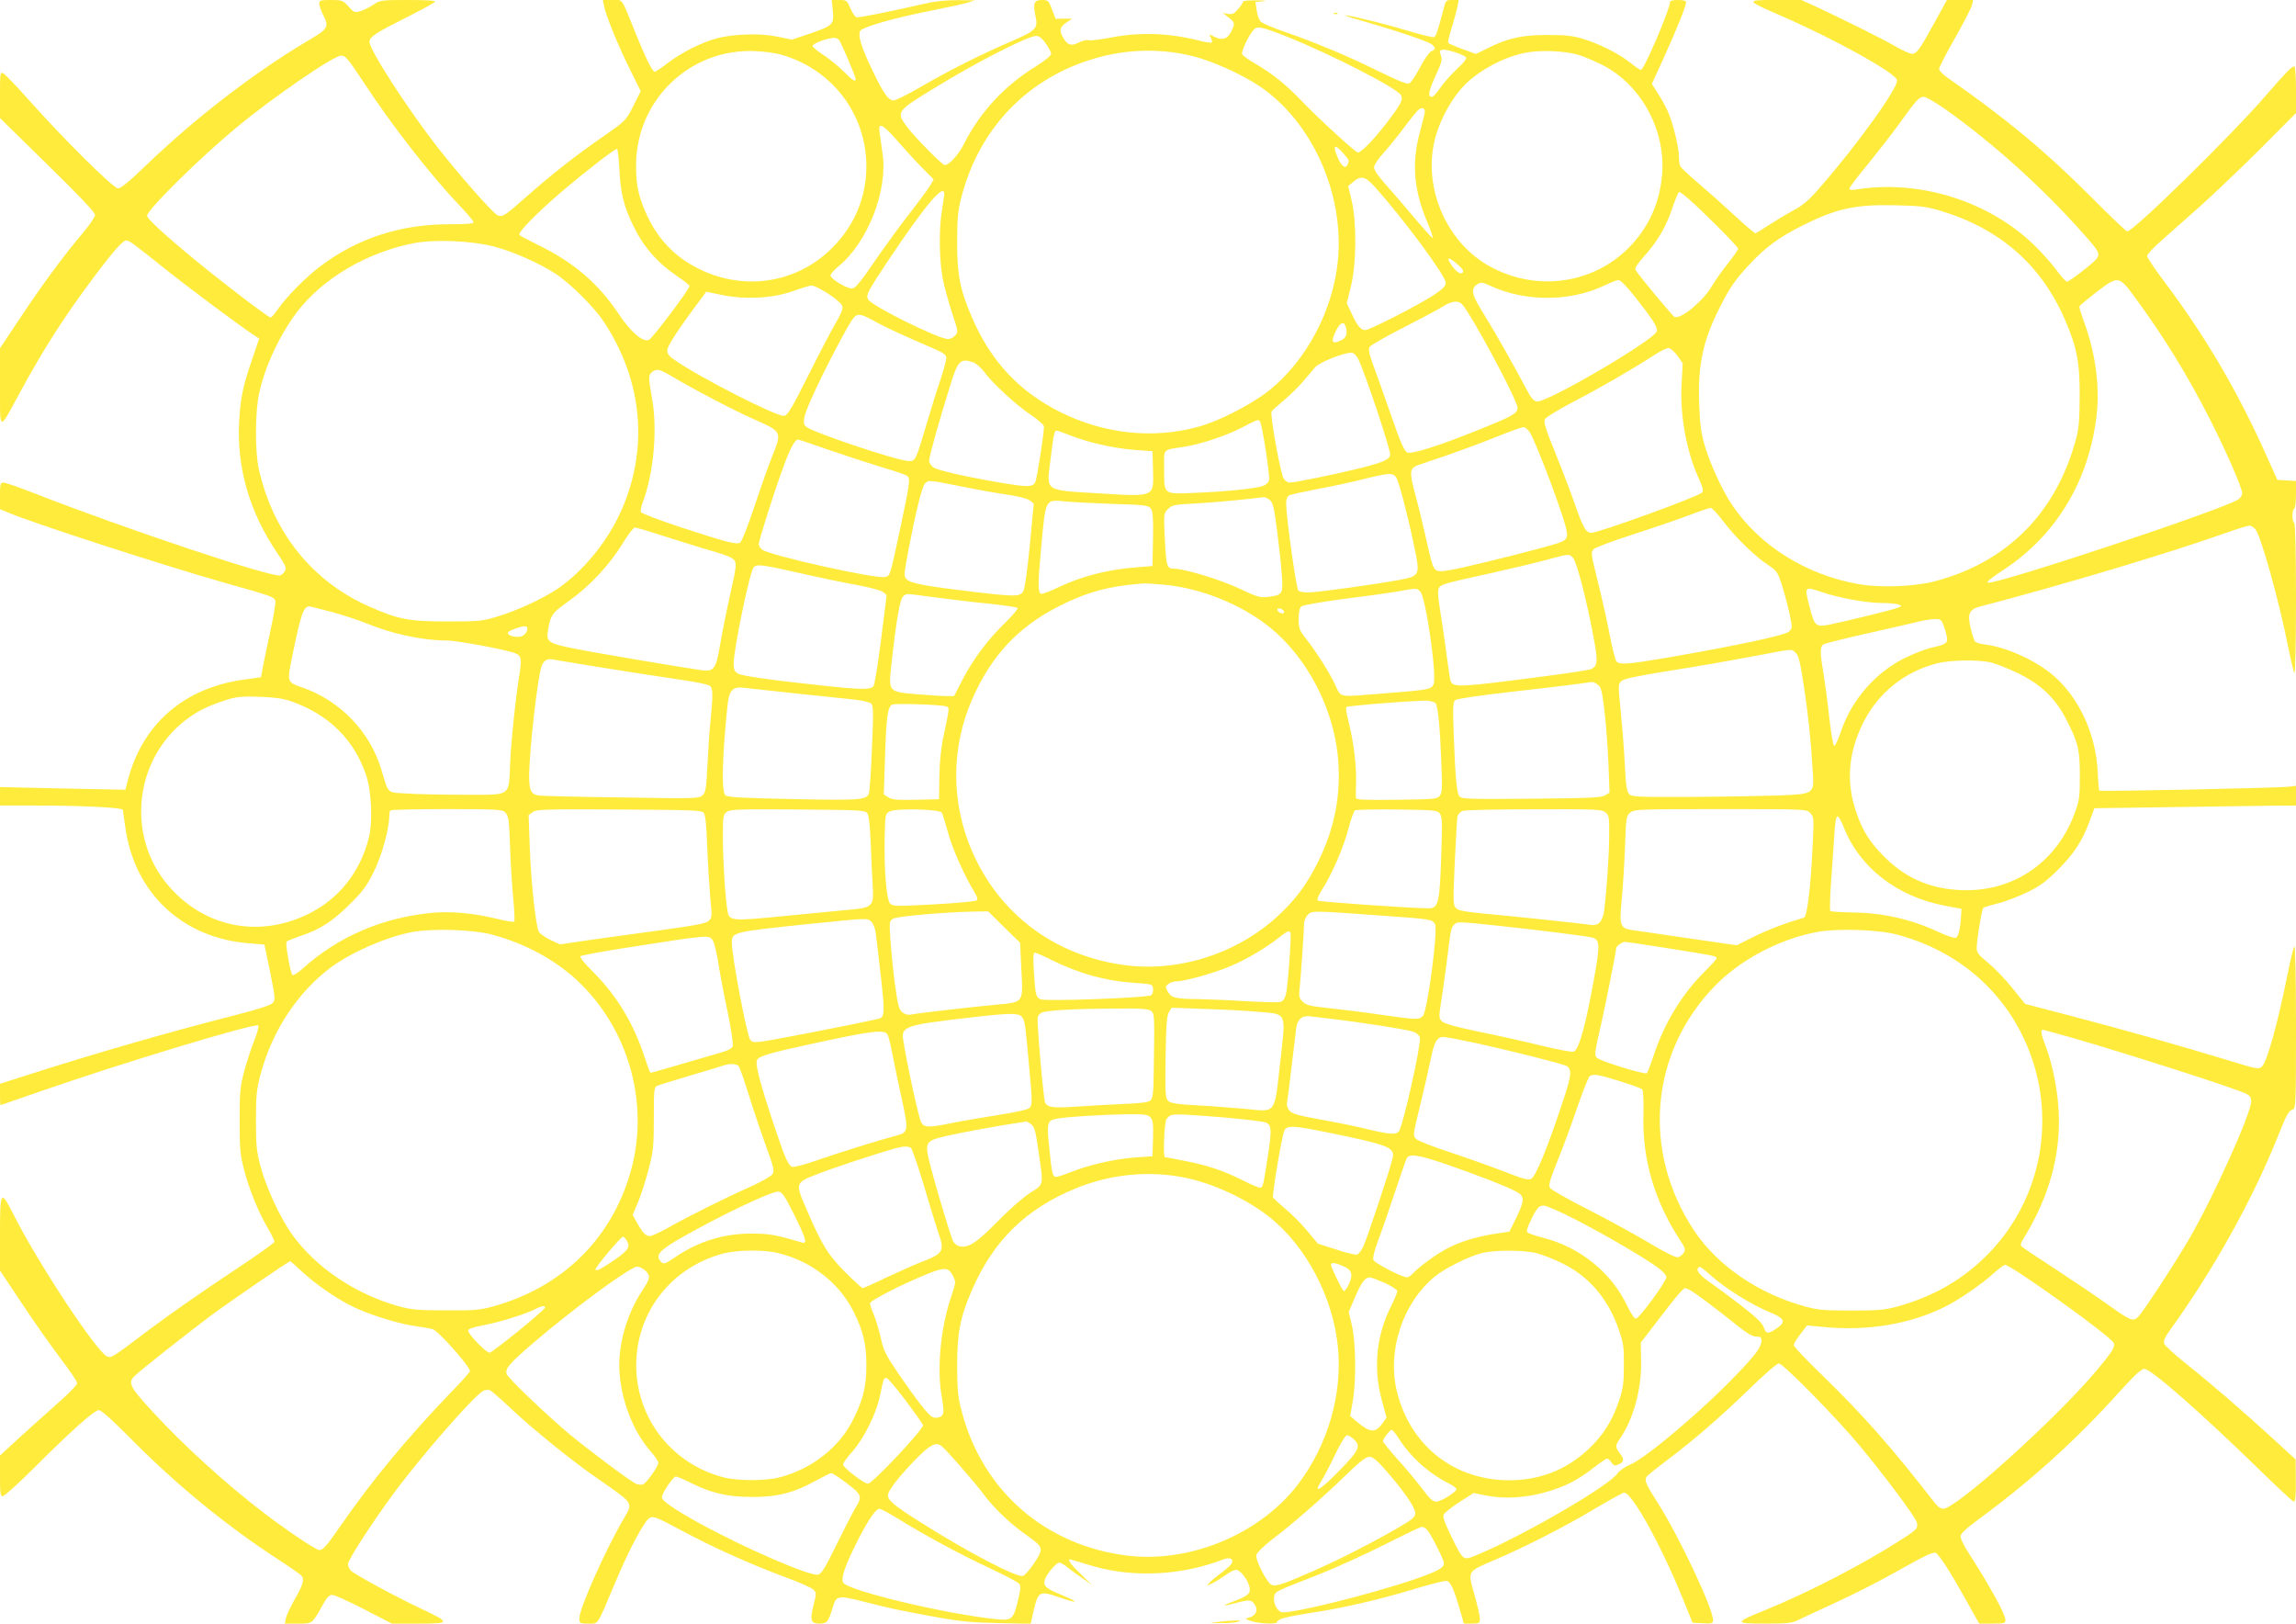 <?xml version="1.0" standalone="no"?>
<!DOCTYPE svg PUBLIC "-//W3C//DTD SVG 20010904//EN"
 "http://www.w3.org/TR/2001/REC-SVG-20010904/DTD/svg10.dtd">
<svg version="1.0" xmlns="http://www.w3.org/2000/svg"
 width="1280pt" height="905pt" viewBox="0 0 1280 905"
 preserveAspectRatio="xMidYMid meet">
<g transform="translate(0,905) scale(0.1,-0.1)"
fill="#ffeb3b" stroke="none">
<path d="M1780 9030 c0 -12 9 -38 20 -60 36 -70 31 -80 -80 -145 -301 -178
-629 -431 -902 -693 -95 -92 -144 -132 -160 -132 -26 0 -302 273 -502 498 -65
73 -127 137 -137 143 -18 9 -19 4 -19 -120 l0 -129 265 -260 c175 -171 265
-266 265 -280 0 -11 -30 -55 -66 -98 -104 -122 -231 -294 -352 -477 l-112
-168 0 -216 c0 -253 -8 -251 110 -33 132 244 251 429 413 645 110 147 162 205
181 205 16 0 43 -20 209 -153 127 -102 428 -327 507 -378 l25 -16 -37 -109
c-54 -155 -68 -223 -75 -360 -13 -254 60 -503 213 -727 45 -66 52 -82 43 -99
-6 -10 -17 -22 -26 -25 -41 -16 -862 258 -1381 461 -79 31 -152 56 -163 56
-17 0 -19 -8 -19 -74 l0 -74 48 -20 c139 -59 876 -298 1227 -397 236 -66 252
-72 260 -93 3 -9 -8 -79 -25 -156 -17 -78 -36 -170 -43 -206 l-12 -65 -95 -13
c-338 -47 -570 -251 -650 -571 l-11 -43 -350 7 -349 8 0 -52 0 -51 188 0 c269
0 493 -11 497 -24 1 -6 7 -48 13 -93 49 -369 318 -623 692 -651 l84 -7 32
-153 c28 -141 30 -155 15 -172 -11 -13 -82 -36 -216 -70 -378 -97 -762 -208
-1117 -321 l-188 -60 0 -59 c0 -33 1 -60 3 -60 1 0 99 34 217 75 450 157 1204
385 1220 369 4 -5 -6 -42 -22 -83 -17 -41 -42 -118 -56 -170 -23 -86 -26 -114
-26 -276 0 -157 3 -191 23 -269 29 -113 80 -239 131 -326 22 -38 40 -74 40
-82 -1 -7 -114 -87 -251 -177 -138 -91 -336 -229 -441 -308 -213 -161 -216
-163 -240 -154 -56 20 -390 526 -523 792 -71 140 -75 134 -75 -107 l0 -206
124 -186 c68 -103 165 -240 215 -306 50 -65 91 -126 91 -136 0 -10 -50 -61
-113 -116 -61 -54 -158 -141 -215 -193 l-102 -94 0 -114 c0 -94 2 -113 15
-113 9 0 84 68 168 151 217 217 343 329 368 329 14 0 77 -56 187 -168 252
-254 533 -483 817 -667 66 -43 123 -83 127 -89 15 -22 7 -51 -37 -127 -25 -44
-48 -92 -51 -109 l-6 -30 73 0 c83 0 77 -5 143 113 19 34 33 47 49 47 12 0 92
-36 177 -80 l155 -80 149 0 c179 0 180 5 10 85 -135 63 -368 190 -389 211 -8
9 -15 25 -15 36 0 23 131 226 254 393 147 200 447 544 498 571 12 7 29 9 37 6
9 -3 61 -48 116 -100 125 -118 346 -297 490 -396 200 -139 195 -131 144 -218
-100 -169 -249 -503 -249 -557 0 -30 1 -31 50 -31 58 0 44 -21 150 229 78 188
165 349 194 362 19 9 45 -2 172 -70 174 -94 383 -188 579 -261 77 -28 149 -60
159 -70 18 -18 18 -21 2 -85 -22 -87 -16 -105 33 -105 41 0 49 9 73 89 20 69
29 70 175 33 158 -40 186 -46 398 -85 139 -25 203 -31 350 -34 l181 -4 16 72
c27 111 32 114 148 74 102 -35 109 -27 12 13 -90 37 -107 51 -98 84 7 30 64
98 81 98 7 0 26 -10 42 -23 15 -13 53 -40 83 -61 l55 -38 -62 60 c-62 59 -81
91 -45 77 9 -3 62 -19 117 -35 225 -65 495 -51 719 36 41 16 63 8 53 -20 -3
-8 -30 -32 -59 -54 -29 -21 -60 -47 -68 -57 -14 -17 -14 -17 19 0 19 9 52 30
74 46 22 16 48 29 58 29 23 0 67 -57 75 -96 7 -37 -6 -49 -89 -80 -71 -26 -66
-30 13 -9 75 20 87 19 105 -9 21 -31 6 -63 -31 -72 -26 -7 -25 -7 12 -20 44
-15 144 -19 144 -5 0 16 54 30 188 51 176 26 370 71 571 131 91 28 174 49 185
47 22 -3 41 -43 76 -165 l21 -73 44 0 c43 0 45 1 45 29 0 15 -14 76 -31 135
-37 132 -41 125 114 191 171 73 394 187 559 286 83 49 155 89 162 89 44 0 201
-283 321 -575 l61 -150 57 -3 c52 -3 57 -1 57 18 0 64 -188 464 -307 651 -71
112 -78 129 -61 151 7 8 60 50 117 93 145 109 291 236 458 397 77 76 149 138
160 138 24 0 319 -300 452 -460 135 -162 310 -396 317 -426 8 -32 2 -40 -90
-98 -202 -131 -521 -296 -756 -391 -173 -70 -173 -75 0 -75 125 0 151 3 185
20 22 11 121 57 221 103 100 46 258 127 352 181 124 70 177 96 192 91 19 -6
87 -112 195 -308 l49 -87 73 0 c67 0 73 2 73 20 0 33 -89 194 -211 383 -21 33
-39 70 -39 83 0 17 30 44 128 116 272 201 524 430 754 686 88 97 126 132 143
132 37 0 320 -249 646 -567 97 -95 181 -173 187 -173 9 0 12 35 11 118 l-1
117 -121 111 c-171 157 -352 313 -489 422 -64 51 -120 102 -123 113 -5 15 5
37 34 77 235 325 453 715 591 1056 59 147 68 164 92 172 17 5 18 36 18 462 0
274 -4 452 -9 447 -5 -6 -21 -71 -36 -145 -55 -277 -116 -499 -145 -525 -18
-17 -26 -15 -202 39 -259 79 -593 173 -876 247 l-242 63 -71 88 c-38 48 -99
111 -134 140 -54 44 -65 58 -65 83 0 47 28 217 37 225 4 4 42 15 83 25 41 10
115 39 165 63 72 36 106 62 170 126 89 90 134 159 174 268 l27 73 419 6 c231
3 484 7 563 8 l142 1 0 55 0 55 -37 -5 c-57 -7 -1053 -28 -1059 -22 -3 2 -7
47 -9 98 -9 214 -103 419 -247 543 -97 84 -262 159 -379 173 -27 3 -53 11 -59
18 -5 6 -16 40 -24 75 -19 80 -8 104 56 120 465 122 1063 301 1368 410 62 22
121 40 131 40 10 0 25 -10 34 -22 33 -47 132 -404 180 -648 15 -74 31 -142 36
-150 5 -9 9 163 9 407 0 271 -4 424 -10 428 -13 8 -13 72 0 80 6 3 10 39 10
80 l0 74 -52 3 -52 3 -56 125 c-164 368 -342 670 -571 976 -55 72 -99 139 -99
147 0 9 33 45 73 80 39 35 135 120 212 188 77 68 231 215 343 326 l202 203 0
130 c0 71 -4 130 -9 130 -15 0 -45 -31 -157 -160 -190 -221 -740 -760 -775
-760 -6 0 -97 87 -202 193 -250 251 -483 444 -800 664 -26 18 -47 40 -47 49 0
8 40 86 89 172 49 87 92 169 95 185 l6 27 -73 0 -73 0 -70 -127 c-81 -149 -99
-173 -125 -173 -11 0 -56 20 -100 46 -81 46 -287 148 -435 217 l-81 37 -144 0
c-171 0 -171 0 37 -91 298 -130 630 -315 640 -355 10 -38 -218 -356 -424 -592
-67 -78 -98 -105 -156 -136 -39 -21 -100 -58 -137 -82 -36 -24 -69 -44 -73
-44 -5 0 -57 44 -115 98 -58 54 -149 135 -202 180 -53 45 -100 89 -103 98 -3
8 -6 32 -6 52 0 48 -33 184 -59 244 -11 26 -36 73 -56 104 l-36 56 65 143 c69
151 126 291 126 312 0 9 -15 13 -45 13 -29 0 -45 -4 -45 -12 0 -40 -145 -378
-162 -378 -5 0 -32 18 -60 41 -65 51 -162 100 -258 131 -63 19 -97 23 -205 23
-143 0 -222 -18 -338 -77 l-59 -29 -74 27 c-41 15 -77 31 -80 35 -3 5 6 44 20
87 13 42 27 94 31 115 l7 37 -36 0 c-33 0 -36 -2 -46 -42 -33 -126 -44 -160
-55 -165 -7 -2 -64 11 -127 30 -125 38 -301 82 -363 92 -22 3 16 -11 85 -30
189 -54 373 -116 393 -133 22 -20 22 -27 -4 -38 -11 -5 -40 -45 -62 -89 -23
-43 -49 -83 -59 -89 -12 -7 -52 8 -175 68 -171 85 -354 161 -528 221 -60 21
-117 45 -126 54 -9 9 -20 37 -23 63 l-7 47 43 4 c27 2 13 4 -34 5 -43 1 -78
-2 -78 -7 0 -5 -12 -24 -27 -41 -21 -25 -32 -31 -55 -28 l-30 5 31 -24 c36
-28 37 -33 15 -79 -20 -42 -51 -51 -94 -29 -31 16 -31 16 -20 -5 6 -12 9 -24
6 -27 -3 -3 -34 1 -68 10 -174 44 -334 49 -499 17 -59 -11 -114 -18 -122 -14
-8 3 -29 -2 -46 -10 -46 -24 -67 -20 -91 19 -27 43 -23 64 16 90 l31 21 -46 0
-46 -1 -20 52 c-19 50 -22 53 -56 53 -44 0 -51 -17 -37 -86 16 -73 7 -83 -133
-144 -174 -75 -341 -159 -500 -251 -75 -44 -146 -79 -157 -79 -29 0 -56 38
-117 165 -63 130 -84 198 -69 223 14 22 192 73 392 112 86 17 177 37 202 44
l45 14 -95 1 c-52 1 -124 -6 -160 -14 -232 -53 -394 -85 -406 -81 -8 3 -23 26
-34 51 -18 43 -21 45 -61 45 l-42 0 6 -61 c7 -76 1 -82 -130 -127 l-98 -33
-82 17 c-96 20 -243 15 -338 -10 -87 -24 -190 -76 -268 -134 -37 -29 -72 -52
-77 -52 -13 0 -51 78 -106 213 -83 206 -69 187 -130 187 l-53 0 6 -32 c10 -52
79 -223 145 -355 l60 -121 -41 -82 c-41 -81 -41 -82 -163 -167 -159 -110 -305
-225 -435 -341 -120 -106 -130 -113 -159 -102 -24 9 -218 229 -340 386 -166
214 -374 536 -374 580 0 29 29 48 218 143 77 39 143 75 147 81 4 7 -45 10
-149 10 -148 0 -157 -1 -191 -24 -20 -14 -52 -30 -72 -37 -35 -11 -38 -11 -70
25 -32 34 -36 36 -98 36 -59 0 -65 -2 -65 -20z m5399 -186 c242 -97 611 -286
631 -324 14 -26 0 -52 -88 -166 -68 -87 -133 -154 -152 -154 -13 0 -217 187
-314 288 -87 91 -167 155 -263 210 -34 20 -65 42 -68 50 -6 16 36 104 63 135
21 24 44 19 191 -39z m-1349 -36 c16 -22 30 -49 30 -58 0 -10 -32 -36 -82 -68
-178 -109 -315 -257 -406 -438 -30 -59 -81 -114 -105 -114 -15 0 -174 162
-215 219 -56 77 -51 83 152 207 237 146 525 293 573 294 15 0 33 -14 53 -42z
m-1153 20 c13 -16 93 -204 93 -218 0 -20 -16 -9 -65 40 -28 28 -78 69 -112 92
-35 22 -63 46 -63 52 0 13 79 43 116 45 12 1 26 -5 31 -11z m3496 -97 c6 -6
-12 -30 -50 -65 -33 -31 -75 -78 -94 -106 -19 -27 -39 -50 -45 -50 -26 0 -20
31 18 115 35 76 40 92 31 116 -10 25 -8 28 11 32 22 3 113 -26 129 -42z
m-3813 13 c282 -83 469 -331 470 -620 0 -172 -65 -330 -190 -455 -218 -220
-555 -250 -821 -73 -88 58 -162 146 -210 249 -50 109 -64 172 -63 290 4 364
307 649 669 630 50 -2 115 -12 145 -21z m2294 -8 c109 -28 270 -101 367 -166
293 -197 473 -597 438 -969 -26 -277 -174 -559 -382 -726 -95 -77 -282 -173
-397 -204 -251 -69 -523 -40 -765 80 -232 115 -391 284 -497 531 -66 154 -83
238 -82 423 1 140 4 172 27 258 90 336 314 594 627 722 219 89 445 106 664 51z
m2146 8 c30 -9 91 -35 135 -57 211 -109 347 -354 332 -597 -11 -167 -75 -310
-191 -425 -203 -201 -516 -241 -772 -99 -233 129 -365 421 -310 684 24 117 95
250 176 331 79 78 208 148 325 173 84 19 224 14 305 -10z m-6774 -151 c160
-244 374 -519 541 -694 40 -42 73 -81 73 -88 0 -8 -41 -11 -136 -11 -269 0
-508 -77 -714 -231 -82 -61 -187 -167 -240 -241 -18 -27 -37 -48 -41 -48 -13
0 -266 193 -424 323 -165 136 -265 228 -265 244 0 33 288 318 498 492 201 167
542 401 584 401 24 0 39 -18 124 -147z m8815 -149 c274 -194 556 -449 787
-712 75 -85 80 -97 60 -125 -19 -24 -151 -127 -165 -127 -6 0 -34 30 -61 68
-28 37 -83 99 -124 138 -253 244 -638 364 -988 308 -26 -4 -40 -3 -40 4 0 7
45 67 101 134 55 68 135 170 177 228 97 135 111 150 137 150 13 0 64 -30 116
-66z m-2898 -20 c-1 -10 -14 -62 -28 -114 -46 -167 -33 -322 42 -498 19 -46
33 -85 30 -88 -2 -3 -48 48 -102 112 -54 64 -126 148 -161 187 -39 43 -64 80
-64 93 0 14 23 49 57 86 31 35 83 99 115 143 33 44 67 86 76 93 21 16 38 10
35 -14z m-2947 -151 c37 -43 99 -111 138 -151 l71 -72 -20 -35 c-11 -19 -63
-89 -115 -156 -52 -66 -140 -187 -195 -267 -73 -108 -106 -148 -123 -150 -27
-4 -122 53 -122 73 0 8 20 30 45 51 163 133 276 424 245 629 -5 39 -13 89 -16
113 -10 63 12 55 92 -35z m2493 -78 c34 -40 33 -37 25 -59 -11 -29 -33 -17
-54 30 -33 76 -22 87 29 29z m-4036 -87 c6 -128 23 -202 72 -305 59 -126 135
-214 254 -295 35 -23 64 -47 65 -52 1 -17 -209 -295 -227 -301 -35 -13 -101
45 -168 145 -112 169 -252 289 -450 385 -51 25 -98 50 -103 55 -12 12 91 118
238 244 127 108 292 236 305 236 5 0 11 -51 14 -112z m4212 -100 c158 -176
395 -496 395 -534 0 -19 -15 -34 -72 -72 -89 -57 -353 -192 -377 -192 -25 0
-46 26 -76 93 l-27 57 23 93 c31 125 33 352 5 476 l-20 84 28 23 c42 37 68 31
121 -28z m-2401 -44 c-1 -10 -7 -50 -13 -89 -17 -98 -15 -274 4 -375 9 -47 33
-133 52 -192 35 -105 36 -108 18 -128 -10 -11 -28 -20 -39 -20 -54 0 -427 185
-446 221 -14 24 -2 46 113 219 211 315 316 438 311 364z m4148 -21 c80 -69
278 -268 278 -279 0 -6 -25 -42 -55 -80 -31 -38 -73 -98 -95 -134 -48 -81
-170 -180 -204 -167 -11 4 -199 230 -219 264 -5 7 15 37 50 76 75 83 124 168
158 273 16 46 32 84 36 84 5 0 28 -17 51 -37z m1403 -67 c334 -100 564 -301
697 -608 67 -155 83 -238 82 -428 -1 -136 -4 -179 -22 -243 -112 -410 -386
-683 -789 -788 -112 -29 -302 -36 -421 -15 -291 51 -550 212 -704 439 -56 82
-121 224 -154 332 -21 73 -27 117 -31 233 -8 217 20 352 113 535 56 113 91
163 172 248 85 91 159 145 279 206 194 99 302 124 523 119 143 -3 177 -7 255
-30z m-8062 -200 c104 -27 246 -89 343 -151 79 -51 213 -183 267 -264 225
-336 257 -730 88 -1084 -77 -161 -206 -315 -340 -407 -84 -57 -225 -122 -336
-156 -85 -26 -101 -28 -280 -28 -215 0 -273 11 -436 83 -318 140 -537 413
-616 766 -22 97 -21 316 1 420 33 153 114 326 212 456 142 187 394 335 654
384 115 22 319 13 443 -19z m5373 -100 c28 -25 36 -37 28 -46 -13 -13 -42 9
-69 53 -23 37 -6 34 41 -7z m987 -178 c102 -129 130 -173 123 -195 -16 -50
-613 -399 -668 -391 -15 2 -31 18 -47 48 -83 157 -189 343 -245 433 -72 114
-79 146 -42 171 23 15 28 14 79 -9 192 -88 443 -87 632 4 33 16 68 30 77 30
11 1 47 -36 91 -91z m2785 0 c159 -215 299 -442 421 -683 90 -176 181 -385
181 -414 0 -11 -10 -27 -22 -35 -87 -57 -1343 -474 -1396 -464 -11 2 20 28 88
72 298 196 481 505 520 876 16 161 -11 345 -76 518 -13 36 -23 70 -22 74 2 5
44 40 93 78 123 94 127 94 213 -22z m-7281 15 c43 -28 76 -57 79 -70 4 -15 -8
-45 -38 -95 -23 -40 -93 -172 -153 -293 -96 -191 -114 -220 -135 -223 -41 -4
-460 209 -607 310 -33 22 -43 35 -43 56 0 24 70 130 196 297 l21 29 87 -18
c128 -27 283 -19 396 21 47 17 94 31 104 32 11 0 53 -20 93 -46z m3535 -60
c58 -68 308 -534 308 -576 0 -32 -28 -47 -220 -124 -223 -90 -370 -136 -394
-125 -18 8 -37 52 -93 213 -39 112 -84 239 -100 281 -21 59 -25 82 -17 95 6 9
91 58 190 108 98 50 197 103 219 117 47 31 86 35 107 11z m-3257 -104 c39 -21
129 -63 200 -94 167 -72 174 -75 180 -95 3 -9 -11 -63 -30 -120 -20 -58 -56
-174 -81 -259 -59 -199 -60 -201 -98 -201 -59 0 -534 159 -573 192 -21 17 -15
53 28 150 59 136 210 426 237 455 26 29 37 27 137 -28z m2609 -25 c9 -36 0
-59 -30 -72 -50 -24 -57 -7 -24 58 23 46 45 51 54 14z m1847 -156 l30 -43 -6
-110 c-11 -173 26 -380 95 -531 25 -55 28 -70 18 -80 -25 -24 -575 -224 -617
-224 -29 0 -45 29 -86 145 -21 61 -70 191 -110 290 -63 155 -71 183 -61 200 7
11 80 55 162 98 143 74 325 179 448 259 33 21 67 38 77 38 11 0 33 -19 50 -42z
m-1778 -21 c41 -87 177 -496 177 -530 0 -27 -38 -44 -165 -76 -132 -33 -366
-81 -396 -81 -10 0 -25 10 -33 23 -17 26 -77 357 -67 373 3 6 34 34 68 62 33
28 81 75 106 104 25 29 56 65 69 81 26 30 176 88 208 80 10 -3 25 -19 33 -36z
m-2147 -17 c16 -6 43 -29 59 -51 48 -65 183 -190 263 -242 42 -29 72 -55 72
-65 -1 -49 -39 -292 -49 -311 -15 -27 -43 -27 -202 0 -182 31 -340 67 -366 84
-13 9 -23 25 -23 38 0 23 55 219 116 414 44 144 58 158 130 133z m-1663 -88
c119 -70 337 -184 447 -232 150 -67 150 -67 94 -206 -20 -49 -64 -174 -99
-279 -34 -104 -70 -194 -78 -199 -20 -13 -69 -1 -335 86 -117 39 -216 76 -219
84 -3 7 2 33 11 56 61 164 82 405 51 578 -21 115 -21 131 1 147 27 20 39 17
127 -35z m3262 -243 c12 -18 56 -303 50 -325 -2 -12 -17 -26 -32 -32 -40 -15
-204 -32 -377 -39 -183 -8 -176 -13 -176 134 0 117 -13 103 114 123 95 15 236
63 326 110 84 44 86 44 95 29z m1505 -61 c26 -43 127 -301 176 -451 44 -133
42 -143 -22 -165 -60 -21 -405 -108 -537 -137 -87 -19 -123 -23 -137 -15 -21
11 -26 26 -65 200 -14 63 -39 166 -56 227 -33 124 -31 143 18 161 15 5 91 31
168 57 77 27 199 72 270 101 72 29 138 53 148 53 9 1 26 -14 37 -31z m-2558
-17 c101 -39 243 -71 357 -79 l96 -7 3 -102 c4 -156 13 -152 -303 -133 -306
19 -291 8 -269 185 18 147 22 165 34 165 5 0 42 -13 82 -29z m-1342 -82 c96
-33 229 -76 295 -96 66 -19 126 -40 133 -46 18 -14 14 -41 -37 -282 -61 -285
-58 -274 -87 -281 -49 -13 -652 122 -686 153 -10 9 -18 22 -18 29 0 22 88 299
136 428 39 107 65 156 83 156 4 0 85 -27 181 -61z m3154 -151 c16 -26 63 -206
101 -387 33 -160 32 -162 -92 -185 -126 -23 -433 -66 -492 -68 -29 -1 -56 3
-63 10 -12 12 -67 408 -68 484 0 26 6 40 18 47 9 5 80 20 157 35 77 14 192 39
255 55 145 36 166 37 184 9z m-2437 -47 c82 -17 199 -38 261 -47 70 -10 122
-24 134 -34 l21 -17 -22 -234 c-15 -149 -28 -242 -37 -256 -18 -29 -45 -29
-269 -3 -269 32 -358 48 -379 70 -18 18 -18 21 8 162 41 214 76 357 93 373 19
20 19 20 190 -14z m1732 -78 c18 -15 24 -41 41 -173 11 -85 23 -195 26 -245 8
-106 4 -112 -75 -122 -47 -5 -60 -2 -161 46 -101 48 -306 111 -364 111 -41 0
-44 11 -52 162 -7 146 -7 146 18 171 22 22 34 25 159 31 106 6 265 21 375 35
7 0 21 -7 33 -16z m-871 -22 c177 -5 195 -8 208 -26 11 -15 14 -51 12 -170
l-3 -150 -85 -7 c-164 -12 -309 -49 -445 -114 -39 -19 -79 -34 -88 -34 -22 0
-22 49 -2 265 25 268 21 261 134 250 42 -4 163 -10 269 -14z m3400 -98 c68
-89 173 -192 250 -243 49 -33 53 -39 77 -115 14 -44 33 -115 42 -158 16 -75
16 -78 -3 -97 -21 -21 -284 -77 -674 -145 -224 -38 -272 -42 -289 -21 -6 7
-23 74 -37 147 -14 74 -44 208 -66 297 -40 160 -40 164 -22 182 11 9 105 45
209 78 105 34 244 81 310 106 66 25 125 45 132 45 7 1 39 -34 71 -76z m-5889
-87 c91 -29 210 -66 264 -81 69 -20 103 -35 112 -49 12 -18 9 -43 -25 -193
-21 -94 -46 -220 -56 -279 -22 -132 -34 -149 -102 -140 -117 17 -600 98 -712
121 -139 27 -155 38 -146 95 15 93 22 102 116 169 115 81 229 203 300 320 30
49 61 90 69 91 7 0 88 -24 180 -54z m5050 -115 c21 -21 78 -241 116 -449 24
-130 22 -152 -13 -171 -9 -5 -125 -23 -257 -40 -480 -63 -514 -64 -528 -27 -3
8 -13 72 -22 143 -9 70 -25 179 -35 242 -13 77 -16 120 -9 132 11 22 26 26
289 84 113 25 252 58 310 74 130 35 126 35 149 12z m-4312 -85 c109 -25 254
-55 322 -67 69 -13 133 -30 144 -39 l20 -17 -31 -247 c-17 -136 -36 -254 -43
-262 -15 -18 -69 -18 -250 1 -313 33 -485 57 -506 71 -18 11 -23 24 -23 54 0
80 89 510 111 537 17 20 42 17 256 -31z m2042 -66 c203 -21 422 -110 578 -235
207 -166 356 -448 382 -726 19 -205 -18 -399 -114 -589 -57 -113 -110 -187
-194 -270 -235 -233 -583 -347 -906 -296 -355 55 -642 261 -799 574 -143 284
-153 610 -28 900 105 243 255 405 480 520 160 82 285 116 478 130 12 1 67 -3
123 -8z m1419 -38 c31 -31 94 -472 74 -516 -13 -29 -24 -31 -275 -51 -265 -21
-238 -26 -273 47 -33 71 -106 185 -164 259 -36 46 -40 56 -40 109 0 39 5 62
15 70 8 7 113 25 232 41 120 15 256 34 303 42 112 20 107 20 128 -1z m2238 -2
c92 -32 245 -60 331 -61 43 0 87 -4 98 -9 19 -7 19 -8 -6 -18 -28 -11 -279
-73 -377 -93 -78 -16 -86 -10 -112 92 -32 122 -32 122 66 89z m-4942 -30 c83
-11 218 -27 301 -35 82 -9 153 -19 158 -24 4 -4 -27 -41 -69 -82 -97 -94 -177
-201 -238 -317 l-47 -92 -42 0 c-23 0 -96 5 -162 10 -163 14 -162 12 -146 162
27 248 48 371 67 385 22 16 -2 17 178 -7z m-3369 -80 c61 -16 149 -45 197 -64
141 -59 314 -96 447 -96 58 0 332 -51 383 -71 35 -14 38 -30 22 -130 -21 -132
-43 -342 -50 -484 -9 -189 12 -175 -257 -175 -122 0 -266 3 -320 7 -113 7 -99
-6 -141 133 -63 211 -228 383 -438 457 -92 33 -90 23 -53 203 41 201 58 250
88 250 6 0 62 -14 122 -30z m5313 2 c3 -9 -2 -13 -14 -10 -9 1 -19 9 -22 16
-3 9 2 13 14 10 9 -1 19 -9 22 -16z m3676 -74 c7 -18 16 -48 19 -65 7 -38 -1
-44 -83 -63 -30 -6 -96 -31 -145 -55 -165 -79 -301 -233 -361 -410 -16 -47
-33 -84 -39 -82 -5 2 -18 73 -27 158 -9 85 -24 195 -32 245 -21 122 -21 151 3
164 11 5 122 33 248 61 125 28 251 57 278 64 28 7 67 13 88 14 34 1 39 -2 51
-31z m-7894 -19 c0 -28 -22 -49 -53 -49 -36 0 -65 15 -53 27 10 11 67 31 89
32 9 1 17 -4 17 -10z m7069 -136 c18 -15 25 -45 46 -178 25 -164 39 -293 50
-471 10 -143 14 -139 -191 -148 -87 -3 -307 -7 -487 -8 -293 -1 -330 0 -344
15 -14 13 -19 48 -25 169 -4 84 -15 218 -23 298 -14 138 -14 146 3 163 14 14
78 27 268 58 137 21 341 57 454 78 248 47 223 45 249 24z m-6659 -83 c135 -22
324 -51 419 -65 112 -16 180 -30 190 -39 16 -17 16 -49 2 -196 -6 -52 -13
-162 -17 -244 -6 -128 -10 -152 -26 -168 -19 -19 -34 -20 -451 -13 -238 3
-447 8 -464 11 -42 6 -53 28 -53 106 0 144 48 563 71 620 12 28 31 38 64 32
11 -3 130 -22 265 -44z m7742 29 c29 -6 99 -33 155 -60 129 -62 210 -139 270
-255 69 -133 78 -172 78 -319 0 -116 -3 -138 -27 -203 -97 -268 -326 -433
-603 -434 -184 0 -330 58 -456 182 -85 84 -126 149 -163 260 -55 164 -41 325
40 489 84 170 235 290 419 335 72 17 214 20 287 5z m-2183 -126 c18 -15 23
-39 36 -148 9 -71 18 -203 22 -291 l6 -162 -24 -15 c-20 -13 -84 -16 -412 -19
-364 -3 -389 -2 -402 15 -14 20 -22 103 -31 352 -5 144 -4 172 9 183 8 7 143
27 323 47 170 19 336 39 369 44 33 5 65 9 71 10 7 0 21 -7 33 -16z m-4474 -48
c132 -14 278 -29 324 -34 48 -5 89 -15 98 -23 12 -13 13 -49 4 -249 -5 -129
-13 -242 -17 -252 -14 -36 -48 -39 -422 -31 -294 6 -366 10 -378 21 -23 23
-18 215 12 502 9 85 29 106 93 97 25 -3 154 -17 286 -31z m-2812 -44 c210 -74
350 -212 418 -411 30 -89 38 -260 15 -350 -48 -191 -166 -340 -336 -424 -260
-128 -544 -83 -745 118 -122 122 -187 279 -188 451 -1 269 163 510 410 601
111 41 130 44 253 40 83 -3 131 -10 173 -25z m6380 -10 c13 -13 25 -133 32
-327 6 -143 5 -172 -8 -189 -14 -19 -29 -20 -241 -23 -180 -2 -226 0 -227 10
-1 7 0 49 1 93 2 95 -14 220 -41 329 -11 43 -17 81 -14 85 9 8 423 40 460 35
16 -3 33 -8 38 -13z m-2730 -18 c21 -6 22 -2 -12 -162 -15 -69 -23 -145 -24
-230 l-2 -126 -129 -3 c-106 -2 -133 0 -154 14 l-25 16 7 213 c7 212 14 271
38 287 13 9 267 1 301 -9z m-2459 -589 c22 -21 24 -37 30 -209 3 -82 11 -205
17 -272 7 -68 9 -126 6 -130 -4 -3 -46 3 -94 15 -140 34 -267 45 -384 32 -269
-30 -506 -134 -697 -305 -31 -28 -57 -44 -62 -39 -12 13 -41 177 -32 186 4 4
40 18 80 32 108 36 177 81 273 177 71 70 94 101 133 180 44 89 86 238 86 310
0 14 3 29 7 32 3 4 145 7 314 7 266 0 310 -2 323 -16z m1110 -6 c9 -12 15 -77
19 -195 4 -98 12 -225 17 -282 10 -97 10 -106 -8 -123 -15 -15 -67 -25 -268
-53 -137 -18 -319 -44 -406 -56 l-156 -23 -52 24 c-29 14 -58 34 -65 45 -18
28 -45 278 -52 481 l-6 171 24 17 c22 15 66 16 482 14 421 -3 460 -4 471 -20z
m911 -1 c9 -12 15 -68 19 -165 3 -81 8 -186 11 -233 8 -121 1 -128 -131 -140
-54 -5 -218 -21 -363 -35 -293 -29 -306 -28 -315 28 -13 73 -26 281 -26 405 0
125 1 133 23 148 19 14 68 15 395 13 347 -3 375 -4 387 -21z m416 3 c4 -8 19
-58 34 -110 23 -88 93 -244 147 -332 15 -24 20 -40 13 -47 -6 -5 -113 -15
-238 -22 -206 -11 -230 -11 -244 4 -21 20 -35 190 -31 371 3 128 4 131 28 143
38 19 280 13 291 -7z m2776 -5 c13 -17 14 -50 8 -226 -9 -278 -15 -304 -77
-302 -150 4 -605 37 -612 43 -5 5 4 29 22 57 55 85 121 236 148 339 14 54 31
102 38 107 6 4 111 6 234 5 210 -3 225 -4 239 -23z m923 7 c21 -17 22 -25 21
-137 -1 -113 -13 -282 -27 -404 -8 -67 -32 -94 -77 -86 -41 6 -353 40 -567 60
-130 12 -169 19 -183 33 -16 17 -17 33 -7 253 6 128 13 244 15 257 3 13 16 27
28 32 12 5 191 9 398 9 348 1 378 0 399 -17z m1141 -3 c21 -21 22 -27 15 -168
-11 -246 -31 -410 -49 -416 -109 -32 -200 -67 -279 -106 l-96 -48 -269 39
c-147 22 -287 42 -309 45 -72 10 -77 24 -64 162 7 65 15 198 19 297 6 171 7
179 30 197 22 18 47 19 502 19 477 0 479 0 500 -21z m186 -76 c89 -229 298
-391 568 -442 l90 -17 -2 -34 c-3 -72 -15 -121 -29 -127 -8 -3 -50 10 -92 30
-159 74 -314 109 -489 111 -61 1 -115 5 -119 8 -4 4 -2 76 4 160 6 84 14 201
18 261 4 71 10 107 18 107 6 0 21 -26 33 -57z m-4679 -561 l89 -87 7 -149 c10
-188 14 -182 -139 -196 -141 -13 -442 -48 -476 -55 -17 -4 -34 1 -48 12 -20
16 -25 38 -42 158 -10 77 -21 188 -25 246 -7 105 -6 107 17 119 23 13 295 36
446 39 l82 1 89 -88z m2137 62 c234 -16 252 -19 265 -45 18 -32 -42 -483 -67
-511 -21 -23 -31 -23 -236 6 -95 14 -226 30 -292 37 -102 11 -123 16 -143 36
-19 19 -22 30 -17 70 6 55 25 324 25 366 0 15 10 37 21 48 24 24 19 24 444 -7z
m-2876 -33 c10 -10 21 -39 24 -67 58 -490 58 -463 -4 -477 -115 -26 -602 -121
-641 -124 -38 -4 -48 -1 -57 14 -21 40 -101 464 -101 537 0 61 2 61 432 106
335 34 324 34 347 11z m3493 -21 c224 -24 489 -57 525 -66 40 -11 43 -39 17
-188 -52 -296 -91 -440 -122 -448 -10 -3 -90 12 -177 33 -88 22 -245 57 -349
78 -131 27 -194 45 -207 58 -18 17 -18 23 -5 108 8 50 22 149 31 220 23 185
24 193 41 210 19 19 15 19 246 -5z m-5607 -50 c183 -49 350 -140 476 -258 287
-271 403 -691 293 -1069 -108 -373 -383 -640 -768 -746 -70 -19 -105 -22 -261
-21 -152 0 -192 4 -259 22 -243 67 -466 217 -599 403 -66 93 -143 259 -174
376 -23 86 -26 117 -26 258 0 141 3 172 26 258 64 241 207 457 392 595 116 85
309 170 454 197 111 21 341 14 446 -15z m7829 1 c382 -101 662 -371 770 -742
109 -379 1 -789 -283 -1061 -134 -130 -293 -218 -485 -271 -69 -19 -107 -22
-256 -22 -150 0 -187 3 -257 23 -259 70 -488 227 -618 422 -293 441 -247 990
114 1363 142 147 359 262 570 302 110 21 341 14 445 -14z m-3380 11 c7 -11
-14 -301 -25 -344 -7 -26 -17 -40 -32 -43 -12 -3 -97 -1 -187 4 -91 6 -212 11
-270 12 -128 1 -150 7 -170 42 -14 26 -14 29 4 43 11 8 31 14 45 14 45 0 213
47 299 84 89 37 199 102 272 160 47 37 56 41 64 28z m-3220 -44 c8 -13 22 -70
31 -128 9 -58 32 -181 52 -273 19 -92 31 -176 28 -187 -4 -14 -26 -26 -73 -39
-208 -61 -381 -111 -385 -111 -3 0 -17 37 -32 83 -61 189 -156 347 -287 478
-46 45 -77 84 -72 89 5 5 110 24 234 44 491 77 483 76 504 44z m5321 -43 c265
-42 275 -44 275 -56 0 -5 -31 -39 -68 -76 -124 -123 -224 -286 -283 -466 -17
-51 -34 -95 -38 -99 -9 -10 -260 67 -279 86 -14 14 -12 31 21 173 28 124 87
419 87 438 0 11 34 35 48 35 9 0 116 -16 237 -35z m-3437 -64 c155 -77 305
-119 470 -130 95 -6 97 -7 100 -32 2 -14 -3 -31 -10 -36 -17 -15 -594 -36
-618 -23 -25 13 -28 26 -36 149 -5 82 -4 111 5 111 6 0 46 -17 89 -39z m558
-285 c21 -16 21 -26 16 -333 -1 -117 -5 -155 -17 -166 -11 -11 -52 -17 -162
-21 -81 -4 -200 -10 -263 -15 -121 -8 -153 -3 -164 25 -10 27 -47 455 -41 474
3 10 13 22 23 26 28 12 176 21 388 22 159 2 204 -1 220 -12z m599 -6 c162 -14
154 5 122 -281 -33 -295 -20 -277 -194 -260 -70 6 -192 16 -271 20 -113 6
-147 12 -160 25 -15 15 -17 42 -14 244 3 183 7 232 19 251 l15 24 187 -7 c102
-3 235 -10 296 -16z m-1321 -25 c19 -19 21 -35 41 -255 21 -225 21 -238 4
-256 -9 -9 -78 -24 -174 -39 -88 -14 -205 -34 -259 -45 -128 -26 -152 -26
-170 3 -13 19 -80 327 -101 462 -11 74 13 82 380 124 205 24 259 25 279 6z
m1736 -15 c162 -19 424 -60 453 -72 15 -6 30 -20 33 -32 8 -35 -95 -496 -118
-523 -15 -19 -54 -16 -175 13 -59 15 -178 39 -263 54 -126 23 -158 32 -172 50
-10 12 -16 32 -13 44 2 11 14 100 25 196 11 96 23 194 26 217 6 51 34 75 79
68 16 -2 73 -9 125 -15z m4141 -110 c316 -92 896 -278 952 -307 20 -10 27 -21
27 -42 0 -66 -205 -522 -340 -757 -76 -132 -260 -414 -290 -444 -28 -28 -41
-23 -169 68 -58 42 -187 129 -286 194 -99 64 -186 122 -193 129 -10 9 -8 19
13 52 139 227 204 461 192 701 -6 125 -36 272 -76 374 -22 56 -26 82 -13 82 5
0 87 -23 183 -50z m-6622 22 c5 -10 19 -67 30 -127 12 -61 35 -172 52 -247 34
-158 32 -171 -34 -188 -96 -25 -317 -94 -435 -135 -70 -25 -134 -42 -145 -39
-22 7 -40 46 -101 229 -76 227 -107 344 -96 366 13 23 61 37 293 88 353 77
419 85 436 53z m3284 -47 c194 -43 475 -114 499 -126 33 -18 30 -52 -21 -204
-82 -248 -150 -415 -175 -426 -17 -8 -47 0 -146 39 -69 27 -204 75 -300 107
-96 31 -184 66 -195 76 -19 18 -19 20 23 191 23 95 49 209 58 253 19 96 35
125 70 125 14 0 98 -16 187 -35z m-4115 -128 c6 -7 32 -80 57 -162 26 -83 69
-211 96 -285 44 -120 47 -136 35 -155 -8 -12 -63 -43 -123 -70 -136 -60 -342
-163 -454 -226 -48 -27 -96 -49 -106 -49 -23 0 -41 19 -73 77 l-23 41 32 76
c17 41 43 124 58 183 25 96 28 126 28 280 0 162 1 173 20 181 11 5 92 30 180
56 88 26 171 51 185 56 38 13 76 12 88 -3z m4911 -83 c64 -20 120 -40 126 -46
6 -5 9 -62 7 -142 -7 -247 61 -479 202 -695 32 -49 34 -57 22 -75 -7 -12 -22
-22 -33 -24 -12 -2 -82 33 -164 83 -79 47 -233 131 -341 186 -109 55 -202 108
-208 119 -8 14 2 47 44 152 30 73 79 207 110 298 31 90 62 168 69 172 21 13
46 9 166 -28z m-2615 -203 c14 -15 16 -36 14 -117 l-3 -99 -100 -7 c-110 -8
-255 -41 -357 -82 -35 -14 -72 -26 -80 -26 -20 0 -24 17 -39 167 -14 137 -11
148 45 158 52 10 253 22 382 24 107 1 123 -1 138 -18z m301 9 c156 -11 311
-28 338 -36 36 -11 38 -38 17 -176 -27 -177 -29 -188 -46 -188 -8 0 -49 17
-92 39 -109 55 -204 87 -327 110 -58 12 -108 21 -111 21 -11 0 -3 197 9 212
24 31 29 31 212 18z m-965 -48 c18 -14 24 -39 40 -152 28 -194 31 -179 -47
-229 -38 -24 -120 -96 -183 -161 -118 -120 -164 -149 -214 -136 -12 3 -27 16
-33 28 -15 34 -88 275 -123 408 -38 147 -36 150 90 179 76 18 302 59 405 74
17 2 33 5 36 6 4 0 17 -7 29 -17z m1665 -47 c326 -67 362 -81 349 -139 -11
-54 -146 -460 -165 -497 -10 -20 -25 -39 -33 -42 -7 -3 -60 9 -116 28 l-103
33 -61 73 c-33 40 -89 96 -123 123 -33 28 -63 56 -66 61 -6 13 49 343 63 373
14 31 50 29 255 -13z m-2337 -83 c7 -5 39 -98 72 -208 32 -109 68 -226 79
-258 39 -111 33 -122 -94 -171 -38 -15 -126 -54 -194 -86 -68 -33 -127 -59
-132 -59 -4 0 -49 41 -99 91 -97 98 -129 151 -220 363 -57 132 -56 135 73 184
92 36 331 114 427 141 45 12 72 13 88 3z m2983 -91 c157 -54 329 -120 390
-152 50 -25 50 -49 1 -149 l-37 -75 -79 -12 c-102 -15 -199 -45 -270 -83 -59
-31 -158 -103 -190 -139 -11 -11 -25 -21 -31 -21 -29 0 -184 80 -189 98 -4 11
8 58 27 108 19 49 60 168 92 264 32 96 62 183 67 193 14 28 64 21 219 -32z
m-1452 -76 c159 -33 340 -118 467 -218 206 -163 357 -450 383 -728 25 -262
-56 -541 -220 -759 -210 -279 -603 -444 -954 -401 -455 56 -804 357 -922 798
-23 86 -26 117 -27 258 0 185 16 271 82 423 119 275 298 452 577 567 195 81
413 102 614 60z m-2182 -205 c69 -139 76 -166 41 -155 -134 40 -180 49 -273
49 -158 1 -300 -42 -433 -133 -55 -37 -62 -39 -76 -25 -34 34 -14 61 90 122
224 129 526 274 564 270 21 -3 34 -22 87 -128z m4357 -28 c160 -82 381 -211
459 -268 26 -19 47 -42 47 -52 0 -25 -152 -232 -170 -232 -9 0 -28 29 -47 68
-87 187 -263 330 -471 383 -42 11 -81 24 -86 29 -7 7 -2 26 13 57 37 79 49 93
78 93 14 0 94 -35 177 -78z m-5287 -122 c17 -34 3 -52 -82 -110 -67 -46 -95
-59 -95 -45 0 14 144 185 154 182 6 -2 16 -14 23 -27z m847 -66 c182 -46 335
-166 414 -324 55 -110 72 -182 72 -300 0 -116 -17 -189 -72 -299 -76 -157
-231 -279 -413 -326 -77 -20 -233 -20 -310 0 -289 74 -488 329 -488 625 0 291
189 539 474 620 82 24 239 26 323 4z m4221 1 c33 -8 97 -33 143 -56 152 -74
258 -199 318 -374 24 -69 28 -95 27 -195 0 -97 -4 -128 -26 -195 -37 -112 -90
-197 -173 -274 -124 -115 -270 -172 -442 -172 -305 1 -547 191 -623 489 -58
228 28 495 208 645 56 47 193 115 266 133 73 17 231 17 302 -1z m-6879 -105
c74 -68 181 -143 272 -189 89 -45 253 -97 347 -111 44 -6 92 -15 106 -18 31
-8 209 -208 209 -235 0 -5 -48 -59 -108 -120 -247 -258 -439 -490 -617 -747
-73 -106 -94 -130 -115 -130 -18 0 -175 105 -305 204 -209 159 -454 381 -625
568 -127 138 -138 160 -100 198 30 30 291 236 423 335 114 84 436 305 445 305
2 0 33 -27 68 -60z m5797 35 c53 -22 62 -46 38 -101 -11 -25 -25 -43 -30 -40
-10 6 -71 133 -71 147 0 13 23 11 63 -6z m3800 -57 c229 -154 492 -350 501
-374 8 -22 -7 -47 -92 -149 -226 -270 -786 -775 -859 -775 -13 0 -32 13 -47
33 -232 300 -399 490 -628 712 -87 84 -158 159 -158 167 0 8 17 36 37 62 l37
48 86 -8 c249 -25 486 14 685 113 76 38 204 126 265 182 30 27 61 50 68 51 7
0 54 -28 105 -62z m-7686 30 c31 -29 29 -43 -17 -113 -88 -132 -138 -312 -126
-460 12 -158 78 -326 171 -432 25 -28 45 -58 45 -67 0 -20 -66 -112 -85 -120
-8 -3 -25 -2 -38 3 -29 11 -280 199 -382 285 -134 114 -333 305 -340 327 -10
30 13 57 137 164 230 198 552 435 591 435 11 0 31 -10 44 -22z m5944 -30 c80
-71 223 -160 320 -200 91 -37 99 -56 40 -95 -45 -30 -55 -29 -69 10 -8 23 -44
57 -129 123 -65 50 -138 104 -163 121 -56 38 -84 69 -75 82 9 16 12 15 76 -41z
m-4229 1 c18 -35 17 -37 -7 -110 -61 -177 -83 -404 -55 -564 15 -89 13 -104
-12 -114 -13 -5 -31 -5 -41 1 -23 12 -89 96 -188 241 -72 106 -83 128 -99 200
-10 45 -28 104 -39 130 -12 27 -21 55 -21 63 0 14 181 107 320 163 95 39 120
37 142 -10z m2408 -40 c38 -18 70 -38 70 -46 0 -7 -15 -44 -34 -82 -83 -163
-101 -346 -53 -524 l27 -99 -21 -29 c-42 -59 -69 -57 -148 9 l-34 29 14 79
c20 112 18 330 -4 425 l-18 76 36 84 c35 82 55 109 82 109 7 0 44 -14 83 -31z
m1703 -41 c26 -13 151 -107 260 -195 56 -45 87 -63 108 -63 23 0 29 -4 29 -22
0 -35 -28 -74 -134 -185 -191 -201 -501 -463 -596 -506 -31 -13 -64 -36 -73
-50 -45 -69 -539 -355 -790 -457 -71 -29 -69 -31 -137 108 -38 78 -48 108 -41
121 6 10 45 41 88 69 l78 50 75 -15 c99 -19 220 -12 335 22 103 30 173 66 262
136 35 27 67 49 72 49 6 0 17 -10 25 -22 13 -19 19 -20 41 -10 30 14 31 29 5
62 -25 31 -25 45 -1 78 76 108 123 278 120 433 l-2 105 99 129 c100 131 138
175 149 175 4 0 16 -5 28 -12z m-6385 -97 c-6 -18 -293 -251 -309 -251 -19 0
-119 103 -119 123 0 10 26 19 89 31 87 16 240 64 291 92 29 15 53 18 48 5z
m2009 -515 c51 -68 95 -131 99 -139 7 -19 -282 -327 -307 -327 -22 0 -139 89
-139 107 0 8 23 40 51 71 65 74 133 209 154 309 21 101 22 103 37 102 7 0 55
-56 105 -123z m2751 -214 c67 -105 168 -195 280 -251 23 -12 42 -26 42 -31 0
-16 -87 -70 -113 -70 -19 0 -37 16 -76 69 -29 38 -90 112 -136 163 -46 51 -84
98 -85 104 0 14 38 64 49 64 4 0 22 -21 39 -48z m-251 -4 c41 -39 31 -61 -79
-174 -108 -111 -149 -135 -103 -61 15 23 50 90 78 149 30 63 58 108 66 108 8
0 25 -10 38 -22z m-2296 -40 c29 -24 185 -203 228 -261 59 -81 151 -169 244
-234 97 -69 98 -73 37 -164 -22 -31 -47 -60 -57 -63 -31 -12 -313 135 -568
297 -151 95 -185 124 -185 152 0 28 72 118 172 218 69 68 98 80 129 55z m2476
-135 c97 -111 163 -206 163 -236 0 -22 -13 -34 -84 -76 -138 -81 -323 -176
-476 -244 -174 -77 -214 -90 -239 -82 -26 8 -94 140 -87 168 3 12 40 49 83 82
121 92 276 228 405 352 86 84 123 113 142 113 19 0 42 -19 93 -77z m-3015 -64
c93 -70 97 -78 58 -142 -17 -29 -65 -123 -108 -210 -61 -125 -82 -159 -101
-164 -44 -11 -417 151 -670 291 -140 78 -201 121 -201 141 0 22 63 115 78 115
7 0 44 -16 82 -35 113 -57 207 -79 340 -79 140 -1 236 23 355 89 44 24 84 44
89 44 5 1 40 -22 78 -50z m294 -204 c151 -93 333 -192 499 -270 88 -41 166
-82 174 -90 13 -13 13 -24 -3 -92 -25 -108 -35 -117 -116 -109 -284 28 -835
160 -860 205 -13 26 13 99 85 241 59 115 98 170 119 170 7 0 53 -25 102 -55z
m2949 -61 c20 -20 95 -168 95 -187 0 -26 -35 -45 -155 -87 -250 -86 -702 -198
-751 -186 -26 7 -49 56 -40 89 6 27 3 25 251 122 94 37 258 112 365 166 107
54 200 98 207 99 6 0 19 -7 28 -16z"/>
<path d="M7438 8973 c7 -3 16 -2 19 1 4 3 -2 6 -13 5 -11 0 -14 -3 -6 -6z"/>
<path d="M6795 10 l-50 -7 65 0 c36 -1 76 3 90 7 21 7 19 8 -15 7 -22 0 -62
-3 -90 -7z"/>
</g>
</svg>
